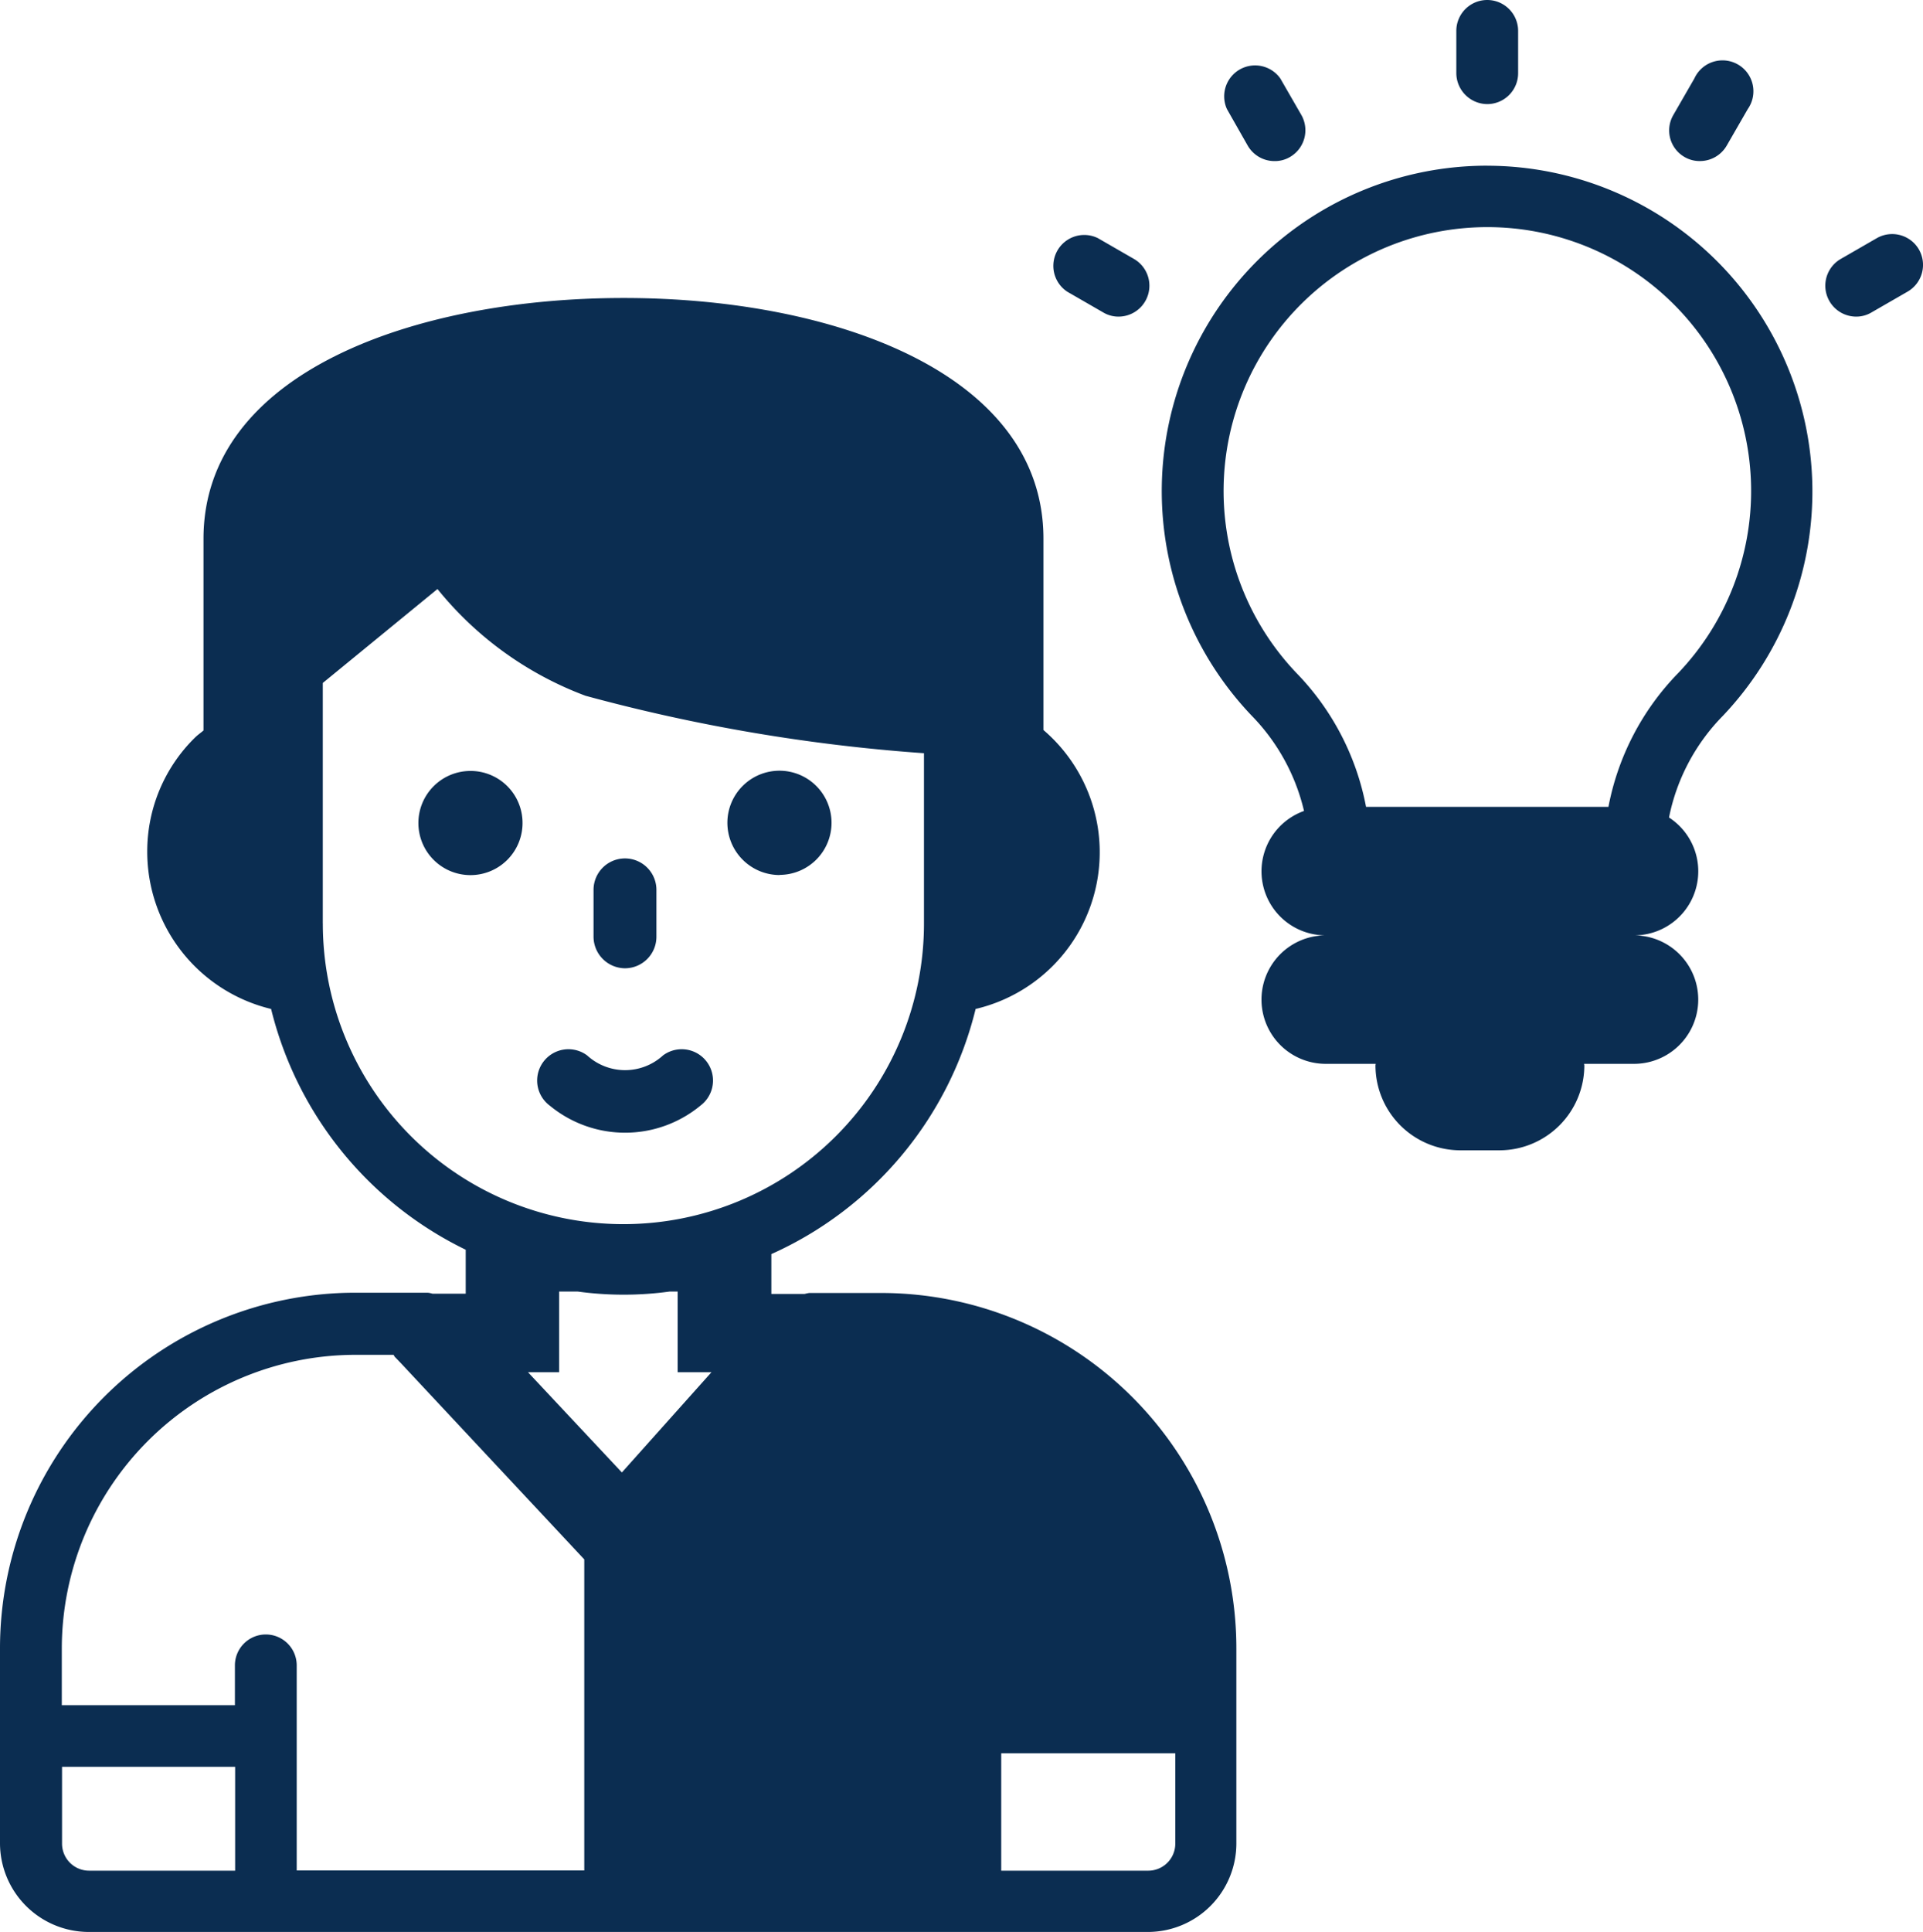 <svg id="vision" xmlns="http://www.w3.org/2000/svg" width="49.781" height="50" viewBox="0 0 49.781 50">
  <path id="Path_25022" data-name="Path 25022" d="M180.2,142.594a.8.8,0,0,0,.8-.8V140.7a.8.8,0,1,0-1.6,0v1.094A.806.806,0,0,0,180.2,142.594Zm0,1.594a8.421,8.421,0,0,0-6.1,14.231,5.245,5.245,0,0,1,1.356,2.463v.006a1.658,1.658,0,0,0,.563,3.219,1.662,1.662,0,1,0,0,3.325h1.294c0,.012-.006.025-.006.044a2.2,2.2,0,0,0,2.194,2.194h1.019a2.2,2.2,0,0,0,2.194-2.194c0-.012-.006-.025-.006-.044H184a1.662,1.662,0,1,0,0-3.325,1.658,1.658,0,0,0,.906-3.05h0a5.205,5.205,0,0,1,1.394-2.631,8.431,8.431,0,0,0-6.1-14.237Zm4.944,13.131a6.769,6.769,0,0,0-1.806,3.462h-6.275a6.781,6.781,0,0,0-1.8-3.462,6.828,6.828,0,1,1,9.881,0ZM174,143.669a.8.8,0,0,0,.694.4.768.768,0,0,0,.4-.106.8.8,0,0,0,.294-1.088l-.544-.944a.8.8,0,0,0-1.381.794Zm-4.681,3.775.944.544a.768.768,0,0,0,.4.106.8.8,0,0,0,.4-1.488l-.944-.544a.8.8,0,0,0-.8,1.381Zm22.056-1.088a.8.8,0,0,0-1.087-.294l-.944.544a.8.8,0,0,0,.4,1.488.769.769,0,0,0,.4-.106l.944-.544A.8.8,0,0,0,191.375,146.356Zm-6.069-2.394a.768.768,0,0,0,.4.106.8.8,0,0,0,.694-.4l.544-.944a.8.8,0,1,0-1.381-.794l-.544.944A.793.793,0,0,0,185.306,143.962Zm-20.794,29.4H162.65a1.016,1.016,0,0,0-.119.025h-.863v-1.031a9.4,9.4,0,0,0,5.288-6.344h0a4.165,4.165,0,0,0,1.756-7.219v-4.95c0-4.3-5.462-6.231-10.863-6.231-5.419,0-10.881,1.931-10.881,6.231v4.962c-.075.063-.156.119-.225.188a4.121,4.121,0,0,0-1.231,2.95,4.184,4.184,0,0,0,3.206,4.069h0a9.421,9.421,0,0,0,5.038,6.231v1.137h-.863a.663.663,0,0,0-.119-.025H150.9a9.206,9.206,0,0,0-9.2,9.194v5.056a2.3,2.3,0,0,0,2.294,2.294h27.425a2.293,2.293,0,0,0,2.287-2.287v-5.044A9.2,9.2,0,0,0,164.513,173.362Zm-5.475-.037h.206v2.088h.875l-2.319,2.594-2.431-2.594h.806v-2.088h.481a8.764,8.764,0,0,0,2.381,0Zm-8.981-9.525v-6.225l2.969-2.431a8.957,8.957,0,0,0,3.831,2.762,45.592,45.592,0,0,0,8.763,1.487V163.8a7.781,7.781,0,1,1-15.562,0Zm.85,11.163h.981c.019.025.025.05.05.069l.144.15,4.744,5.075v8.05h-7.444V183a.8.8,0,1,0-1.6,0v1.031H143.3v-1.475A7.609,7.609,0,0,1,150.906,174.963Zm-6.9,13.35a.7.7,0,0,1-.7-.7v-1.988h4.481v2.688Zm28.119-.694a.7.7,0,0,1-.694.694h-3.812v-3.038h4.506Z" transform="translate(-141.7 -139.9)" fill="#0b2d51"/>
  <path id="Path_25023" data-name="Path 25023" d="M317.155,460.306a1.348,1.348,0,1,0,1.342,1.342A1.345,1.345,0,0,0,317.155,460.306Zm8,2.69a1.348,1.348,0,1,0-1.355-1.355A1.353,1.353,0,0,0,325.155,463Zm-4.006,2.417a.816.816,0,0,0,.814-.814v-1.215a.814.814,0,1,0-1.628,0V464.6A.82.82,0,0,0,321.148,465.413Zm1.952,3.555a.809.809,0,1,0-.967-1.3,1.456,1.456,0,0,1-1.965,0,.809.809,0,0,0-.967,1.3,3.065,3.065,0,0,0,3.9,0Z" transform="translate(-304.97 -440.354)" fill="#0b2d51"/>
</svg>
